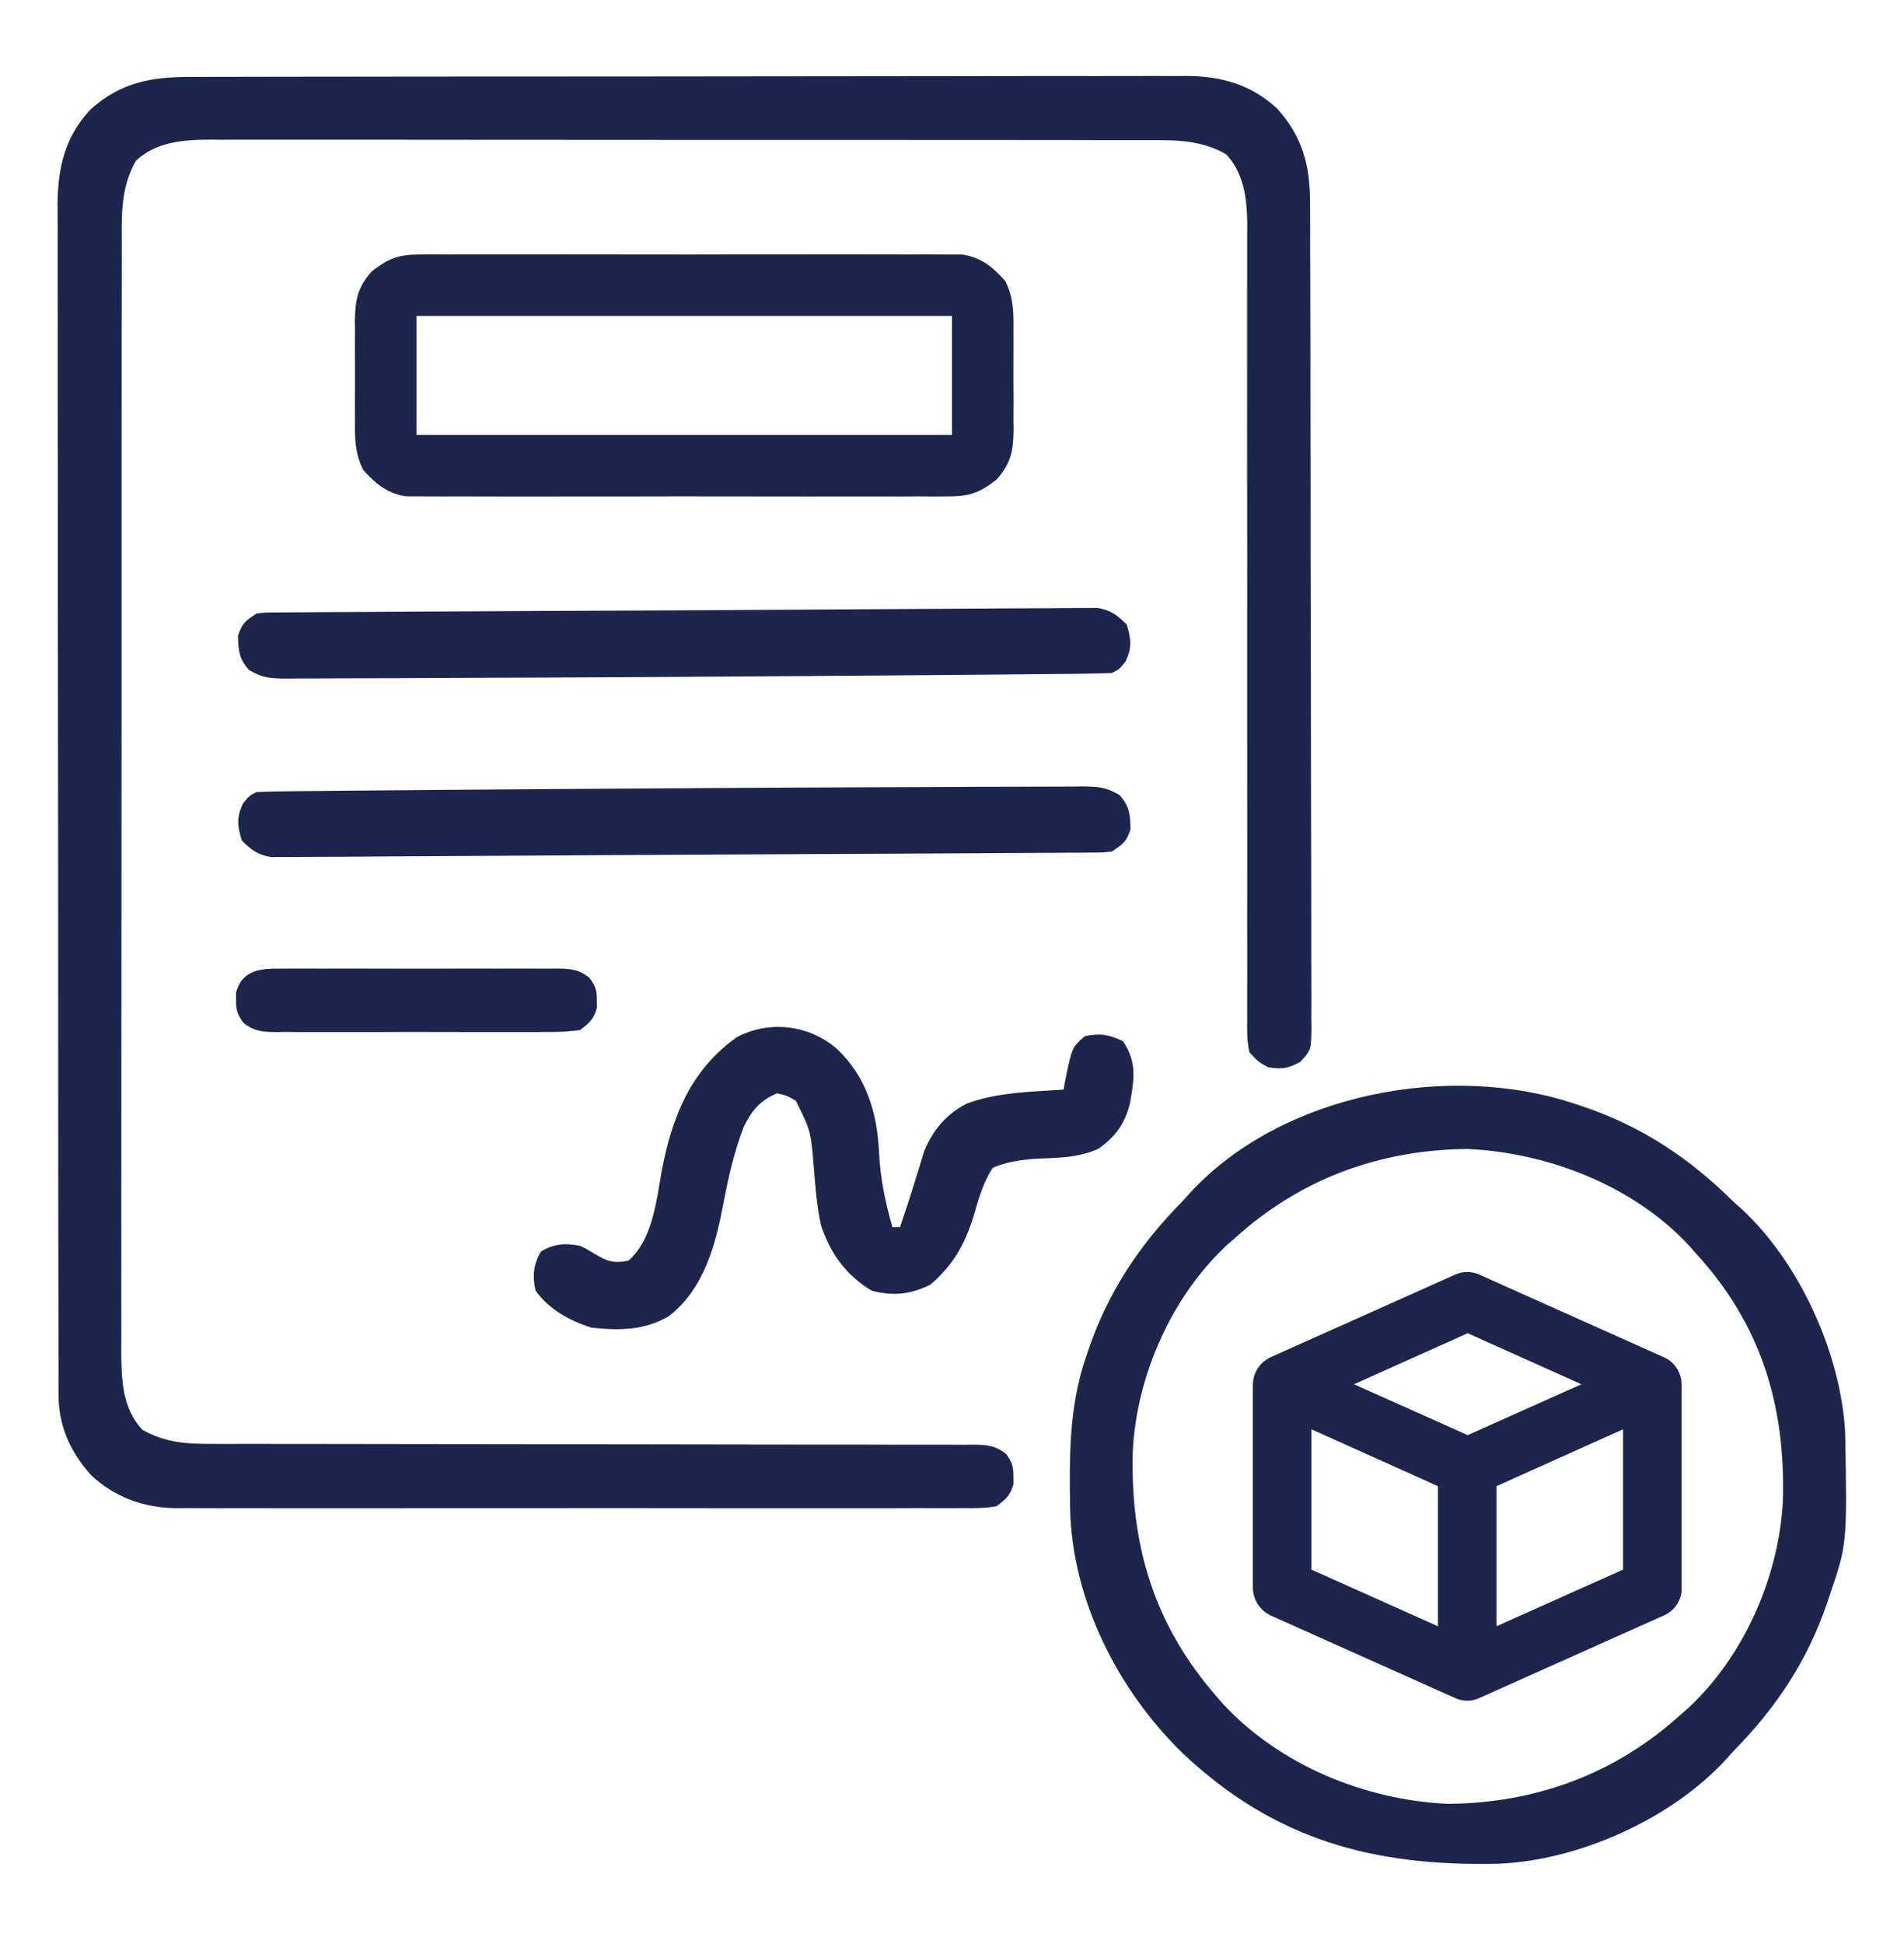 <?xml version="1.0" encoding="UTF-8"?>
<svg xmlns="http://www.w3.org/2000/svg" width="48" height="49" viewBox="0 0 48 49" fill="none">
  <path d="M4.837 1.938C4.947 1.937 5.057 1.937 5.17 1.937C5.475 1.936 5.78 1.935 6.085 1.936C6.414 1.936 6.743 1.935 7.072 1.934C7.716 1.932 8.36 1.932 9.005 1.932C9.528 1.931 10.052 1.931 10.576 1.93C12.062 1.929 13.548 1.928 15.034 1.928C15.114 1.928 15.194 1.928 15.277 1.928C15.397 1.928 15.397 1.928 15.52 1.928C16.819 1.928 18.118 1.926 19.417 1.924C20.752 1.921 22.087 1.92 23.421 1.92C24.17 1.92 24.919 1.919 25.668 1.917C26.306 1.916 26.944 1.915 27.582 1.917C27.907 1.917 28.232 1.917 28.557 1.916C28.91 1.914 29.263 1.915 29.616 1.917C29.769 1.915 29.769 1.915 29.925 1.914C30.798 1.921 31.552 2.135 32.201 2.741C32.844 3.456 33.029 4.183 33.026 5.125C33.027 5.216 33.027 5.308 33.028 5.402C33.029 5.708 33.029 6.013 33.029 6.319C33.03 6.538 33.031 6.758 33.032 6.977C33.034 7.572 33.034 8.168 33.035 8.763C33.035 9.135 33.036 9.507 33.036 9.878C33.038 10.908 33.04 11.938 33.04 12.967C33.04 13.033 33.04 13.099 33.04 13.167C33.04 13.3 33.04 13.434 33.04 13.567C33.04 13.633 33.04 13.699 33.04 13.768C33.04 13.867 33.04 13.867 33.04 13.969C33.041 15.044 33.043 16.12 33.047 17.196C33.05 18.301 33.052 19.405 33.052 20.51C33.052 21.13 33.053 21.75 33.056 22.371C33.058 22.953 33.058 23.536 33.057 24.119C33.057 24.333 33.057 24.548 33.059 24.762C33.061 25.054 33.06 25.345 33.058 25.637C33.059 25.722 33.061 25.808 33.062 25.896C33.054 26.467 33.054 26.467 32.78 26.765C32.474 26.932 32.312 26.958 31.969 26.9C31.721 26.764 31.721 26.764 31.5 26.525C31.43 26.24 31.438 25.96 31.442 25.667C31.442 25.536 31.442 25.536 31.441 25.401C31.439 25.107 31.441 24.812 31.443 24.517C31.443 24.306 31.442 24.095 31.442 23.883C31.44 23.428 31.441 22.973 31.442 22.518C31.444 21.798 31.443 21.079 31.442 20.359C31.44 19.35 31.44 18.34 31.441 17.331C31.441 17.267 31.441 17.203 31.441 17.137C31.441 17.007 31.441 16.878 31.441 16.748C31.441 16.684 31.441 16.619 31.441 16.553C31.441 16.489 31.441 16.425 31.441 16.358C31.442 15.645 31.442 14.932 31.442 14.218C31.442 14.155 31.442 14.091 31.442 14.025C31.442 12.959 31.441 11.894 31.439 10.828C31.438 10.113 31.439 9.397 31.44 8.682C31.441 8.237 31.441 7.791 31.44 7.346C31.44 7.139 31.44 6.933 31.441 6.727C31.442 6.445 31.442 6.163 31.441 5.88C31.442 5.799 31.442 5.718 31.443 5.634C31.438 5.001 31.357 4.37 30.915 3.891C30.28 3.53 29.672 3.53 28.959 3.532C28.803 3.532 28.803 3.532 28.644 3.531C28.295 3.53 27.947 3.53 27.599 3.531C27.349 3.53 27.099 3.53 26.849 3.529C26.24 3.528 25.632 3.528 25.024 3.528C24.529 3.528 24.035 3.528 23.54 3.528C23.47 3.528 23.399 3.528 23.327 3.528C23.184 3.528 23.041 3.527 22.898 3.527C21.556 3.526 20.215 3.527 18.873 3.527C17.647 3.528 16.42 3.527 15.194 3.525C13.934 3.523 12.674 3.522 11.414 3.523C10.706 3.523 9.999 3.522 9.292 3.521C8.69 3.52 8.088 3.52 7.486 3.521C7.179 3.522 6.872 3.522 6.565 3.521C6.232 3.52 5.899 3.52 5.566 3.522C5.469 3.521 5.373 3.52 5.274 3.519C4.603 3.524 3.939 3.577 3.428 4.049C3.04 4.733 3.067 5.407 3.07 6.175C3.069 6.297 3.069 6.42 3.069 6.546C3.068 6.885 3.068 7.224 3.068 7.563C3.069 7.929 3.068 8.295 3.067 8.661C3.066 9.377 3.066 10.094 3.066 10.81C3.066 11.393 3.066 11.975 3.065 12.558C3.065 12.641 3.065 12.724 3.065 12.809C3.065 12.977 3.065 13.146 3.065 13.314C3.064 14.894 3.064 16.474 3.065 18.053C3.065 19.498 3.064 20.943 3.062 22.387C3.061 23.871 3.06 25.355 3.06 26.839C3.06 27.672 3.06 28.505 3.059 29.338C3.058 30.047 3.057 30.756 3.059 31.465C3.059 31.827 3.059 32.188 3.058 32.55C3.057 32.942 3.058 33.334 3.059 33.727C3.058 33.841 3.058 33.955 3.057 34.072C3.062 34.784 3.082 35.489 3.586 36.035C4.165 36.364 4.71 36.396 5.36 36.393C5.444 36.393 5.529 36.393 5.616 36.394C5.898 36.394 6.18 36.394 6.462 36.393C6.665 36.393 6.868 36.394 7.07 36.394C7.506 36.395 7.942 36.395 8.378 36.395C9.067 36.395 9.756 36.396 10.445 36.398C12.404 36.402 14.362 36.404 16.321 36.405C17.404 36.405 18.486 36.407 19.568 36.41C20.253 36.412 20.939 36.412 21.624 36.411C22.049 36.411 22.475 36.412 22.901 36.414C23.098 36.414 23.296 36.414 23.494 36.413C23.763 36.412 24.032 36.414 24.302 36.416C24.381 36.415 24.459 36.414 24.54 36.413C24.884 36.417 25.083 36.431 25.361 36.642C25.512 36.854 25.551 36.955 25.547 37.213C25.548 37.275 25.549 37.337 25.55 37.4C25.474 37.687 25.363 37.784 25.125 37.963C24.843 38.019 24.563 38.013 24.275 38.011C24.145 38.011 24.145 38.011 24.012 38.012C23.72 38.014 23.428 38.013 23.136 38.011C22.927 38.012 22.717 38.013 22.508 38.013C21.939 38.015 21.371 38.014 20.802 38.013C20.207 38.012 19.612 38.013 19.017 38.014C17.952 38.014 16.888 38.013 15.824 38.011C14.86 38.01 13.897 38.01 12.933 38.012C11.813 38.014 10.694 38.014 9.574 38.013C8.982 38.013 8.389 38.013 7.797 38.014C7.239 38.015 6.682 38.014 6.124 38.012C5.92 38.012 5.715 38.012 5.511 38.013C5.231 38.014 4.952 38.012 4.672 38.011C4.552 38.012 4.552 38.012 4.429 38.013C3.623 38.003 2.894 37.739 2.3 37.185C1.773 36.599 1.477 35.949 1.476 35.154C1.476 35.044 1.475 34.934 1.474 34.82C1.475 34.7 1.475 34.58 1.475 34.456C1.475 34.326 1.475 34.196 1.474 34.066C1.473 33.71 1.473 33.354 1.473 32.998C1.473 32.614 1.472 32.23 1.471 31.846C1.47 31.093 1.469 30.34 1.469 29.588C1.469 28.976 1.469 28.364 1.468 27.752C1.466 26.017 1.466 24.282 1.466 22.547C1.466 22.454 1.466 22.36 1.466 22.264C1.466 22.17 1.466 22.076 1.466 21.98C1.466 20.463 1.464 18.945 1.461 17.428C1.459 15.87 1.457 14.311 1.458 12.753C1.458 11.878 1.457 11.003 1.455 10.129C1.453 9.384 1.453 8.639 1.454 7.894C1.455 7.514 1.455 7.134 1.453 6.754C1.452 6.406 1.452 6.058 1.454 5.71C1.454 5.525 1.453 5.34 1.451 5.156C1.458 4.231 1.633 3.453 2.278 2.763C3.053 2.066 3.823 1.935 4.837 1.938Z" fill="#1E254D"></path>
  <path d="M39.75 27.838C39.809 27.858 39.868 27.877 39.928 27.897C41.397 28.396 42.59 29.191 43.687 30.276C43.754 30.336 43.822 30.396 43.891 30.458C45.367 31.817 46.405 34.109 46.517 36.103C46.567 38.918 46.567 38.918 46.125 40.213C46.105 40.272 46.086 40.331 46.066 40.392C45.567 41.86 44.772 43.053 43.687 44.151C43.627 44.218 43.567 44.285 43.505 44.354C42.129 45.849 39.807 46.889 37.787 46.975C34.647 47.048 32.15 46.387 29.83 44.204C28.188 42.615 27.019 40.318 26.977 38.005C26.959 36.7 26.948 35.461 27.375 34.213C27.395 34.154 27.414 34.095 27.434 34.035C27.933 32.566 28.728 31.373 29.812 30.276C29.873 30.208 29.933 30.141 29.995 30.072C32.318 27.548 36.578 26.754 39.75 27.838ZM31.125 31.213C31.066 31.265 31.006 31.316 30.945 31.369C29.538 32.67 28.649 34.682 28.558 36.578C28.493 38.949 29.091 40.942 30.656 42.744C30.717 42.814 30.777 42.884 30.84 42.956C32.279 44.499 34.417 45.371 36.504 45.466C38.724 45.447 40.726 44.711 42.375 43.213C42.434 43.161 42.493 43.11 42.554 43.057C43.962 41.755 44.841 39.752 44.945 37.858C45.024 35.448 44.4 33.379 42.75 31.588C42.698 31.529 42.647 31.47 42.594 31.409C41.192 29.89 39.03 29.052 36.996 28.96C34.775 28.979 32.774 29.715 31.125 31.213Z" fill="#1E254D"></path>
  <path d="M10.556 6.415C10.679 6.414 10.802 6.413 10.929 6.412C11.064 6.413 11.199 6.414 11.334 6.414C11.478 6.414 11.621 6.413 11.764 6.412C12.152 6.411 12.54 6.411 12.929 6.413C13.335 6.414 13.742 6.413 14.149 6.412C14.831 6.411 15.514 6.412 16.197 6.414C16.986 6.416 17.775 6.415 18.564 6.413C19.241 6.412 19.919 6.411 20.597 6.412C21.002 6.413 21.407 6.413 21.811 6.412C22.192 6.411 22.572 6.412 22.952 6.414C23.092 6.414 23.231 6.414 23.371 6.413C23.561 6.412 23.752 6.414 23.943 6.415C24.049 6.415 24.156 6.416 24.266 6.416C24.74 6.491 25.03 6.732 25.344 7.084C25.554 7.512 25.553 7.868 25.549 8.338C25.549 8.427 25.55 8.517 25.55 8.609C25.55 8.797 25.55 8.986 25.548 9.174C25.546 9.462 25.548 9.75 25.551 10.037C25.55 10.221 25.55 10.404 25.549 10.588C25.55 10.674 25.551 10.759 25.552 10.847C25.544 11.368 25.485 11.684 25.124 12.088C24.718 12.405 24.456 12.51 23.943 12.511C23.758 12.512 23.758 12.512 23.57 12.514C23.435 12.513 23.3 12.512 23.164 12.511C23.021 12.512 22.878 12.513 22.735 12.514C22.346 12.515 21.958 12.514 21.57 12.513C21.163 12.512 20.757 12.513 20.35 12.514C19.668 12.515 18.985 12.514 18.302 12.512C17.513 12.51 16.724 12.511 15.935 12.513C15.257 12.514 14.579 12.514 13.902 12.514C13.497 12.513 13.092 12.513 12.688 12.514C12.307 12.515 11.927 12.514 11.546 12.512C11.407 12.512 11.267 12.512 11.128 12.513C10.937 12.514 10.747 12.512 10.556 12.511C10.449 12.511 10.343 12.51 10.233 12.51C9.759 12.435 9.469 12.194 9.155 11.842C8.945 11.414 8.945 11.058 8.95 10.588C8.949 10.499 8.949 10.409 8.948 10.317C8.948 10.129 8.949 9.94 8.95 9.752C8.952 9.464 8.95 9.176 8.948 8.889C8.948 8.705 8.949 8.522 8.95 8.338C8.949 8.252 8.948 8.167 8.947 8.079C8.955 7.558 9.014 7.242 9.374 6.838C9.78 6.521 10.042 6.416 10.556 6.415ZM10.499 7.963C10.499 8.953 10.499 9.943 10.499 10.963C14.954 10.963 19.409 10.963 23.999 10.963C23.999 9.973 23.999 8.983 23.999 7.963C19.544 7.963 15.089 7.963 10.499 7.963Z" fill="#1E254D"></path>
  <path d="M21.094 26.432C21.845 27.141 22.116 28.049 22.161 29.057C22.195 29.706 22.316 30.307 22.5 30.932C22.562 30.932 22.624 30.932 22.688 30.932C22.743 30.766 22.743 30.766 22.799 30.598C22.838 30.483 22.838 30.483 22.877 30.367C22.946 30.158 23.012 29.949 23.076 29.738C23.114 29.615 23.153 29.491 23.192 29.367C23.227 29.251 23.263 29.134 23.299 29.015C23.52 28.485 23.844 28.091 24.363 27.82C25.128 27.53 26.005 27.517 26.813 27.463C26.827 27.385 26.84 27.307 26.855 27.227C27.026 26.397 27.026 26.397 27.352 26.115C27.744 26.04 27.952 26.074 28.313 26.244C28.668 26.788 28.593 27.189 28.488 27.804C28.353 28.329 28.14 28.627 27.698 28.951C27.167 29.196 26.624 29.181 26.047 29.209C25.677 29.245 25.375 29.288 25.032 29.432C24.774 29.815 24.666 30.245 24.534 30.686C24.306 31.401 24.022 31.888 23.456 32.379C22.947 32.628 22.521 32.673 21.973 32.531C21.323 32.134 20.936 31.601 20.697 30.881C20.587 30.38 20.553 29.876 20.511 29.366C20.439 28.505 20.439 28.505 20.063 27.744C19.837 27.614 19.837 27.614 19.594 27.557C19.176 27.72 18.94 28.004 18.75 28.4C18.517 29.013 18.37 29.632 18.249 30.274C18.045 31.349 17.765 32.478 16.854 33.18C16.23 33.538 15.611 33.538 14.907 33.463C14.361 33.289 13.832 33.001 13.5 32.525C13.419 32.159 13.444 31.869 13.641 31.541C13.969 31.344 14.258 31.329 14.625 31.4C14.8 31.485 14.8 31.485 14.965 31.588C15.305 31.789 15.459 31.852 15.844 31.775C16.448 31.24 16.543 30.3 16.676 29.543C16.936 28.173 17.395 26.988 18.563 26.15C19.378 25.707 20.39 25.826 21.094 26.432Z" fill="#1E254D"></path>
  <path d="M17.658 19.864C19.077 19.855 20.496 19.847 21.915 19.843C22.532 19.842 23.15 19.839 23.767 19.836C24.349 19.832 24.931 19.83 25.513 19.83C25.727 19.829 25.942 19.828 26.156 19.827C26.448 19.825 26.741 19.825 27.034 19.825C27.119 19.824 27.205 19.823 27.293 19.822C27.677 19.825 27.886 19.839 28.223 20.039C28.475 20.321 28.493 20.527 28.5 20.901C28.396 21.219 28.32 21.27 28.031 21.463C27.808 21.488 27.808 21.488 27.538 21.489C27.436 21.49 27.333 21.491 27.228 21.492C27.115 21.492 27.003 21.493 26.886 21.493C26.708 21.494 26.708 21.494 26.526 21.496C26.197 21.498 25.867 21.5 25.538 21.501C25.188 21.502 24.838 21.505 24.488 21.507C23.812 21.512 23.137 21.515 22.461 21.518C21.919 21.521 21.376 21.524 20.834 21.526C19.372 21.534 17.912 21.542 16.451 21.548C16.34 21.548 16.34 21.548 16.227 21.549C16.117 21.549 16.117 21.549 16.005 21.55C14.935 21.555 13.864 21.561 12.794 21.569C12.027 21.575 11.26 21.579 10.492 21.582C10.072 21.584 9.653 21.587 9.233 21.59C8.85 21.594 8.467 21.596 8.084 21.596C7.948 21.596 7.813 21.598 7.677 21.599C7.495 21.602 7.314 21.601 7.133 21.601C7.033 21.601 6.933 21.602 6.83 21.602C6.491 21.544 6.335 21.424 6.094 21.182C5.984 20.806 5.959 20.614 6.123 20.256C6.281 20.057 6.281 20.057 6.469 19.963C6.736 19.951 7.002 19.946 7.27 19.944C7.354 19.943 7.438 19.942 7.524 19.941C7.807 19.938 8.091 19.936 8.374 19.933C8.577 19.931 8.78 19.929 8.983 19.927C9.653 19.921 10.322 19.916 10.992 19.91C11.223 19.908 11.453 19.907 11.684 19.905C13.22 19.892 14.757 19.882 16.293 19.873C16.748 19.87 17.203 19.867 17.658 19.864Z" fill="#1E254D"></path>
  <path d="M21.705 15.357C22.473 15.351 23.24 15.347 24.008 15.344C24.427 15.342 24.847 15.339 25.267 15.335C25.65 15.332 26.032 15.33 26.415 15.33C26.551 15.329 26.687 15.329 26.823 15.327C27.004 15.325 27.186 15.325 27.367 15.325C27.467 15.325 27.567 15.324 27.669 15.323C28.009 15.381 28.165 15.502 28.406 15.744C28.516 16.12 28.541 16.312 28.377 16.67C28.219 16.869 28.219 16.869 28.031 16.963C27.764 16.974 27.498 16.98 27.23 16.982C27.104 16.984 27.104 16.984 26.976 16.985C26.692 16.988 26.409 16.99 26.125 16.993C25.922 16.995 25.72 16.997 25.517 16.999C24.847 17.005 24.177 17.01 23.508 17.016C23.277 17.018 23.047 17.02 22.816 17.021C21.28 17.034 19.743 17.044 18.206 17.053C17.752 17.056 17.297 17.059 16.841 17.062C15.423 17.071 14.004 17.078 12.585 17.082C11.967 17.084 11.35 17.087 10.733 17.09C10.151 17.094 9.569 17.096 8.987 17.096C8.773 17.096 8.558 17.098 8.344 17.099C8.051 17.102 7.759 17.101 7.466 17.101C7.381 17.102 7.295 17.103 7.207 17.104C6.823 17.101 6.614 17.087 6.277 16.887C6.025 16.605 6.007 16.399 6 16.026C6.103 15.707 6.18 15.655 6.469 15.463C6.692 15.438 6.692 15.438 6.961 15.437C7.064 15.436 7.166 15.435 7.272 15.434C7.441 15.433 7.441 15.433 7.613 15.433C7.733 15.432 7.852 15.431 7.974 15.43C8.303 15.428 8.632 15.426 8.962 15.425C9.312 15.424 9.662 15.421 10.012 15.419C10.687 15.414 11.363 15.411 12.038 15.408C12.581 15.405 13.124 15.402 13.666 15.399C15.127 15.392 16.588 15.384 18.049 15.378C18.16 15.377 18.16 15.377 18.273 15.377C18.346 15.377 18.419 15.376 18.495 15.376C19.565 15.371 20.635 15.365 21.705 15.357Z" fill="#1E254D"></path>
  <path d="M7.168 24.414C7.248 24.414 7.328 24.413 7.41 24.412C7.674 24.411 7.938 24.412 8.202 24.413C8.386 24.413 8.569 24.412 8.753 24.412C9.137 24.411 9.522 24.412 9.906 24.414C10.4 24.416 10.893 24.415 11.386 24.413C11.765 24.411 12.144 24.412 12.523 24.413C12.704 24.413 12.886 24.413 13.068 24.412C13.322 24.411 13.576 24.412 13.83 24.414C13.905 24.413 13.98 24.413 14.058 24.412C14.396 24.417 14.586 24.434 14.858 24.642C15.011 24.854 15.05 24.954 15.046 25.213C15.047 25.306 15.047 25.306 15.049 25.4C14.973 25.684 14.858 25.784 14.624 25.963C14.348 26 14.106 26.014 13.83 26.011C13.71 26.012 13.71 26.012 13.588 26.013C13.324 26.015 13.06 26.014 12.796 26.013C12.612 26.013 12.429 26.013 12.245 26.014C11.861 26.014 11.476 26.013 11.092 26.012C10.598 26.009 10.105 26.011 9.612 26.013C9.233 26.014 8.854 26.014 8.476 26.013C8.294 26.013 8.112 26.013 7.93 26.014C7.676 26.015 7.422 26.013 7.168 26.011C7.093 26.012 7.018 26.013 6.94 26.014C6.603 26.009 6.412 25.992 6.14 25.784C5.987 25.571 5.948 25.472 5.952 25.213C5.951 25.12 5.951 25.12 5.949 25.025C6.113 24.407 6.622 24.409 7.168 24.414Z" fill="#1E254D"></path>
  <path d="M42.093 40.1C42.093 40.1 42.093 40.059 42.093 40.036V34.891C42.093 34.824 42.077 34.758 42.046 34.698C42.004 34.605 41.929 34.531 41.836 34.488L37.17 32.4C37.113 32.374 37.051 32.361 36.989 32.361C36.927 32.361 36.865 32.374 36.808 32.4L32.141 34.488C32.066 34.526 32.003 34.583 31.958 34.654C31.913 34.725 31.887 34.807 31.885 34.891V40.036C31.889 40.119 31.915 40.2 31.96 40.271C32.005 40.341 32.068 40.399 32.141 40.438L36.808 42.526C36.865 42.553 36.926 42.567 36.989 42.567C37.051 42.567 37.113 42.553 37.17 42.526L41.836 40.438C41.904 40.407 41.962 40.36 42.007 40.301C42.052 40.242 42.081 40.173 42.093 40.1ZM32.76 35.561L36.551 37.265V41.453L32.76 39.756V35.561ZM37.426 37.265L41.218 35.561V39.756L37.426 41.453V37.265ZM37.001 33.275L40.6 34.891L37.001 36.501L33.401 34.891L37.001 33.275Z" fill="#1E254D" stroke="#1E254D" stroke-width="0.6"></path>
</svg>
